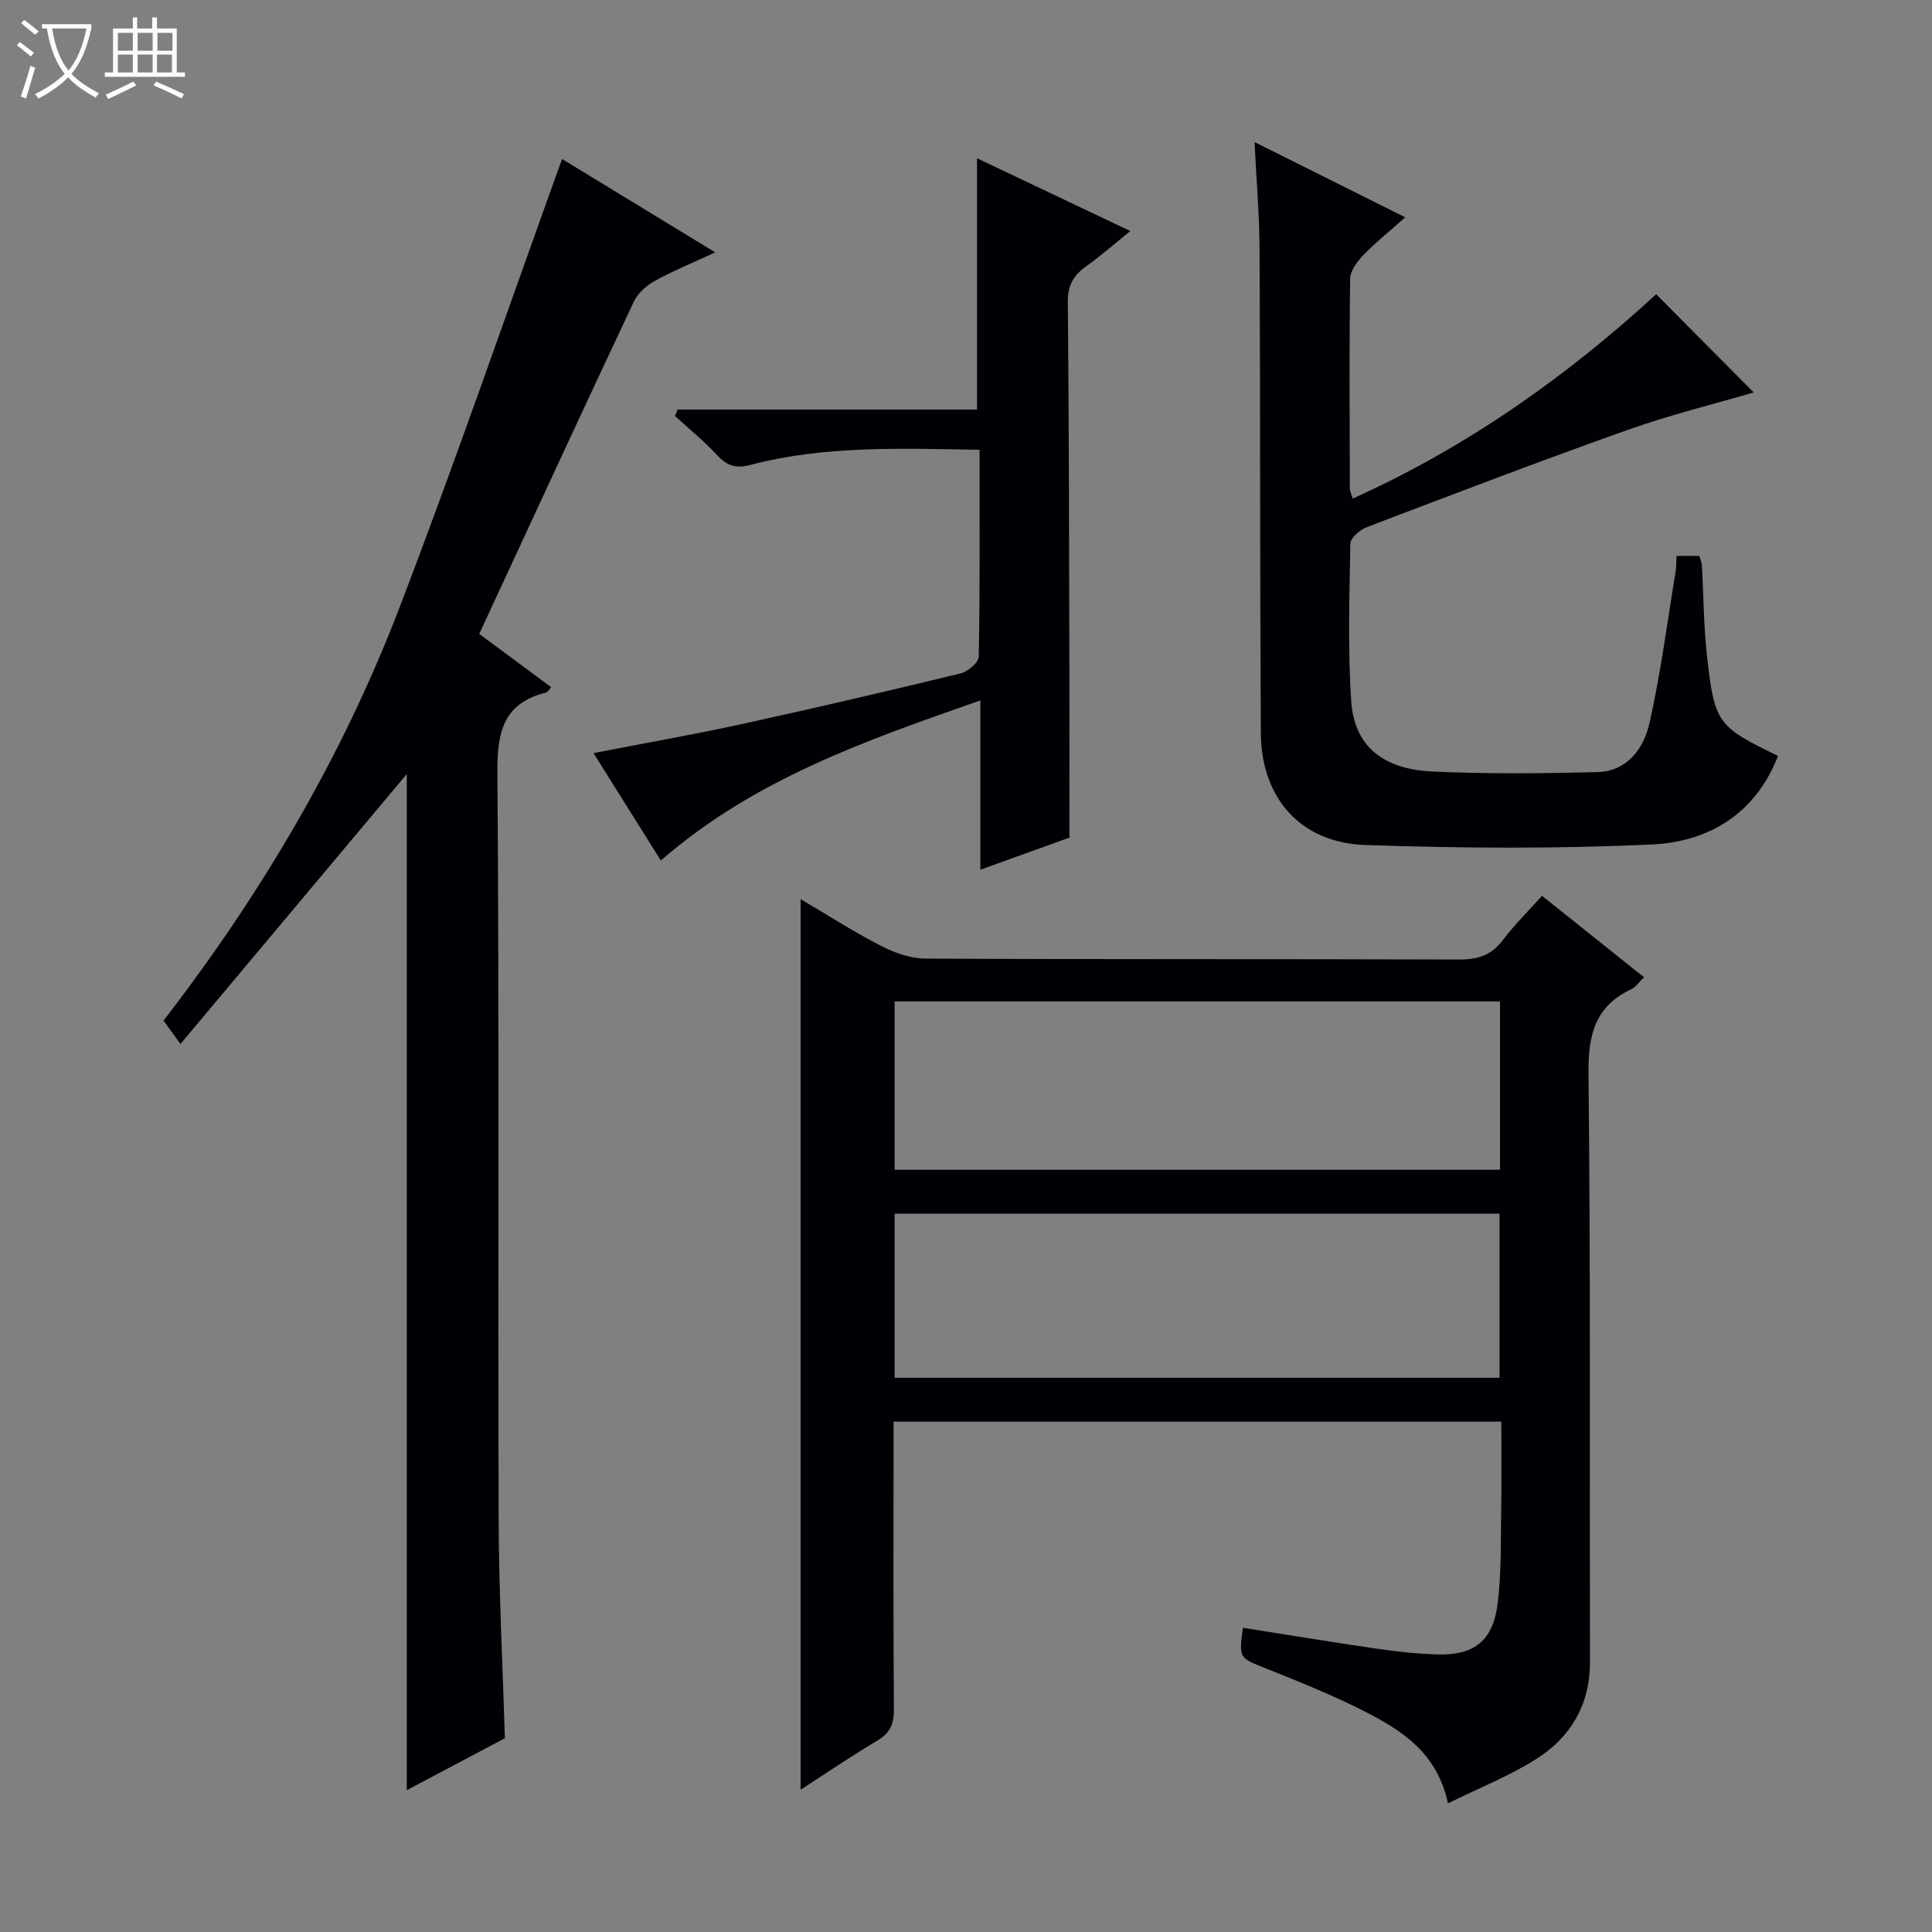 <svg enable-background="new 0 0 400 400" viewBox="0 0 400 400" xmlns="http://www.w3.org/2000/svg"><rect x="0" y="0" width="400" height="400" fill="#808080" stroke="none"/><path d="m6.4 11.7c-1-.8-1.9-1.6-2.9-2.3l.6-.7c.9.7 1.9 1.4 2.9 2.2zm-2.1 8.3c.7-2.1 1.4-4.2 2-6.4.2.1.6.3 1 .4-.7 2.3-1.3 4.4-1.9 6.4zm3-12.8c-1.1-.9-2.1-1.7-2.9-2.4l.6-.7c1 .8 2 1.5 3 2.4zm1.4-1.3v-.9h10.2v.9c-.9 4.2-2.3 7.3-4.1 9.4 1.3 1.4 3.2 2.7 5.7 4-.2.2-.4.5-.7.9-2.5-1.4-4.4-2.7-5.7-4.2-1.4 1.5-3.5 3-6.1 4.4 0 0 0 0-.1-.1-.3-.4-.5-.7-.7-.8 2.7-1.3 4.7-2.8 6.2-4.2-1.8-2.2-3-5.3-3.7-9.4zm9.2 0h-7.1c.6 3.8 1.7 6.7 3.4 8.7 1.7-2.1 2.9-4.8 3.7-8.7z" fill="#fcfbfa"/><path d="m31.6 3.6h.9v2.3h4.1v9.1h1.7v.9h-16.6v-.9h1.7v-9.1h4.1v-2.3h.9v2.3h3.1v-2.3zm-4 13.3.6.8c-1.9.9-3.8 1.9-5.8 2.8-.2-.3-.3-.6-.5-.9 2-.9 3.9-1.8 5.7-2.7zm-3.2-10.1v3.7h3.1v-3.7zm0 4.5v3.7h3.1v-3.7zm4.1-4.5v3.7h3.1v-3.7zm0 4.5v3.7h3.1v-3.7zm9.1 9.1c-2.1-1.1-4.1-2-5.8-2.7l.5-.8c2.2.9 4.1 1.8 5.8 2.6zm-1.9-13.6h-3.1v3.7h3.1zm-3.2 4.5v3.7h3.1v-3.7z" fill="#fcfbfa"/><g fill="#010105"><path d="m165.76 370.54c0-61.6 0-122.76 0-184.38 5.34 3.14 10.86 6.69 16.66 9.68 2.81 1.45 6.16 2.62 9.27 2.63 36.83.18 73.66.06 110.49.19 3.85.01 6.63-.93 8.98-4.04 2.38-3.15 5.23-5.95 8.1-9.15 7.16 5.72 14.03 11.2 21.12 16.87-1.03.98-1.7 2.02-2.65 2.47-7.48 3.53-8.93 9.42-8.85 17.37.44 40.66.23 81.32.3 121.98.01 8.8-4 15.52-11.12 20.03-5.54 3.51-11.76 5.96-18.27 9.17-2.23-10.43-9.53-15.09-17.23-19.02-6.65-3.39-13.62-6.17-20.56-8.95-5.44-2.18-5.51-2-4.67-8.38 9.27 1.46 18.53 3 27.82 4.35 4.1.6 8.26 1.04 12.4 1.17 7.62.23 11.56-2.78 12.52-10.51.82-6.57.62-13.28.74-19.92.1-5.8.02-11.61.02-17.76-41.96 0-83.53 0-125.83 0v5.15c0 18.16-.07 36.33.07 54.49.02 3.02-.83 4.86-3.47 6.42-5.39 3.2-10.56 6.74-15.84 10.14zm144.8-163.2c-41.94 0-83.6 0-125.34 0v34.85h125.34c0-11.82 0-23.24 0-34.85zm-125.34 77.92h125.24c0-11.54 0-22.74 0-33.99-41.92 0-83.47 0-125.24 0z"/><path d="m116.37 32.92c9.95 6.06 20.43 12.45 31.71 19.33-4.66 2.16-8.7 3.8-12.49 5.9-1.74.96-3.54 2.55-4.36 4.3-10.69 22.7-21.2 45.48-32.01 68.79 4.72 3.5 9.74 7.22 14.9 11.04-.46.49-.71 1.01-1.07 1.1-8.99 2.24-10.14 8.36-10.07 16.76.4 51.49.1 102.99.26 154.49.05 14.96.83 29.91 1.29 45.25-6.4 3.39-13.09 6.93-20.31 10.76 0-70.65 0-140.6 0-210.38-15.32 18.27-30.82 36.76-46.86 55.89-1.64-2.26-2.44-3.38-3.5-4.85 20.2-26.16 36.93-54.47 48.79-85.34 11.75-30.68 22.43-61.77 33.72-93.04z"/><path d="m347.11 115.09h4.71c.2.67.49 1.27.53 1.87.36 6.3.37 12.64 1.07 18.91 1.56 13.89 2.17 14.55 14.7 20.64-4.65 11.95-14.3 17.78-26.11 18.33-19.73.92-39.56.79-59.31.11-13.47-.46-21.58-9.72-21.66-23.25-.2-33.31-.1-66.63-.26-99.95-.03-7.12-.64-14.23-1.04-22.33 10.63 5.31 20.52 10.24 31.2 15.57-3.21 2.86-6.13 5.19-8.7 7.85-1.27 1.32-2.69 3.24-2.71 4.91-.2 14.49-.1 28.98-.06 43.47 0 .45.26.9.6 2 23.72-10.67 44.41-25.38 62.82-42.3 6.86 6.9 13.66 13.75 20.2 20.33-8.02 2.36-17.18 4.59-26.02 7.73-18.14 6.44-36.13 13.32-54.12 20.17-1.41.54-3.35 2.23-3.37 3.42-.21 10.82-.53 21.68.16 32.46.6 9.32 6.4 14.24 16.94 14.71 11.3.51 22.65.4 33.97.12 6.27-.15 9.69-4.92 10.87-10.19 2.32-10.32 3.67-20.85 5.39-31.3.17-.93.12-1.91.2-3.28z"/><path d="m202.81 93.12c-16.43-.27-32.1-.89-47.42 3.13-3.04.8-4.86.21-6.9-2-2.69-2.91-5.8-5.43-8.74-8.12.18-.45.36-.89.54-1.34h61.99c0-17.66 0-34.55 0-52.02 10.35 4.91 20.63 9.79 31.74 15.06-3.3 2.66-6.08 5.12-9.08 7.26-2.62 1.87-3.9 3.9-3.86 7.38.25 25.83.26 51.66.33 77.49.03 10.78 0 21.56 0 33.46-4.86 1.75-11.34 4.09-18.44 6.65 0-11.68 0-22.89 0-35.05-23.82 8.32-46.81 16.31-66.15 33.14-4.5-7.19-9.04-14.42-13.94-22.24 10.76-2.09 20.87-3.86 30.88-6.05 15.07-3.29 30.1-6.8 45.1-10.44 1.51-.37 3.75-2.25 3.78-3.46.27-14.11.17-28.23.17-42.85z"/></g></svg>